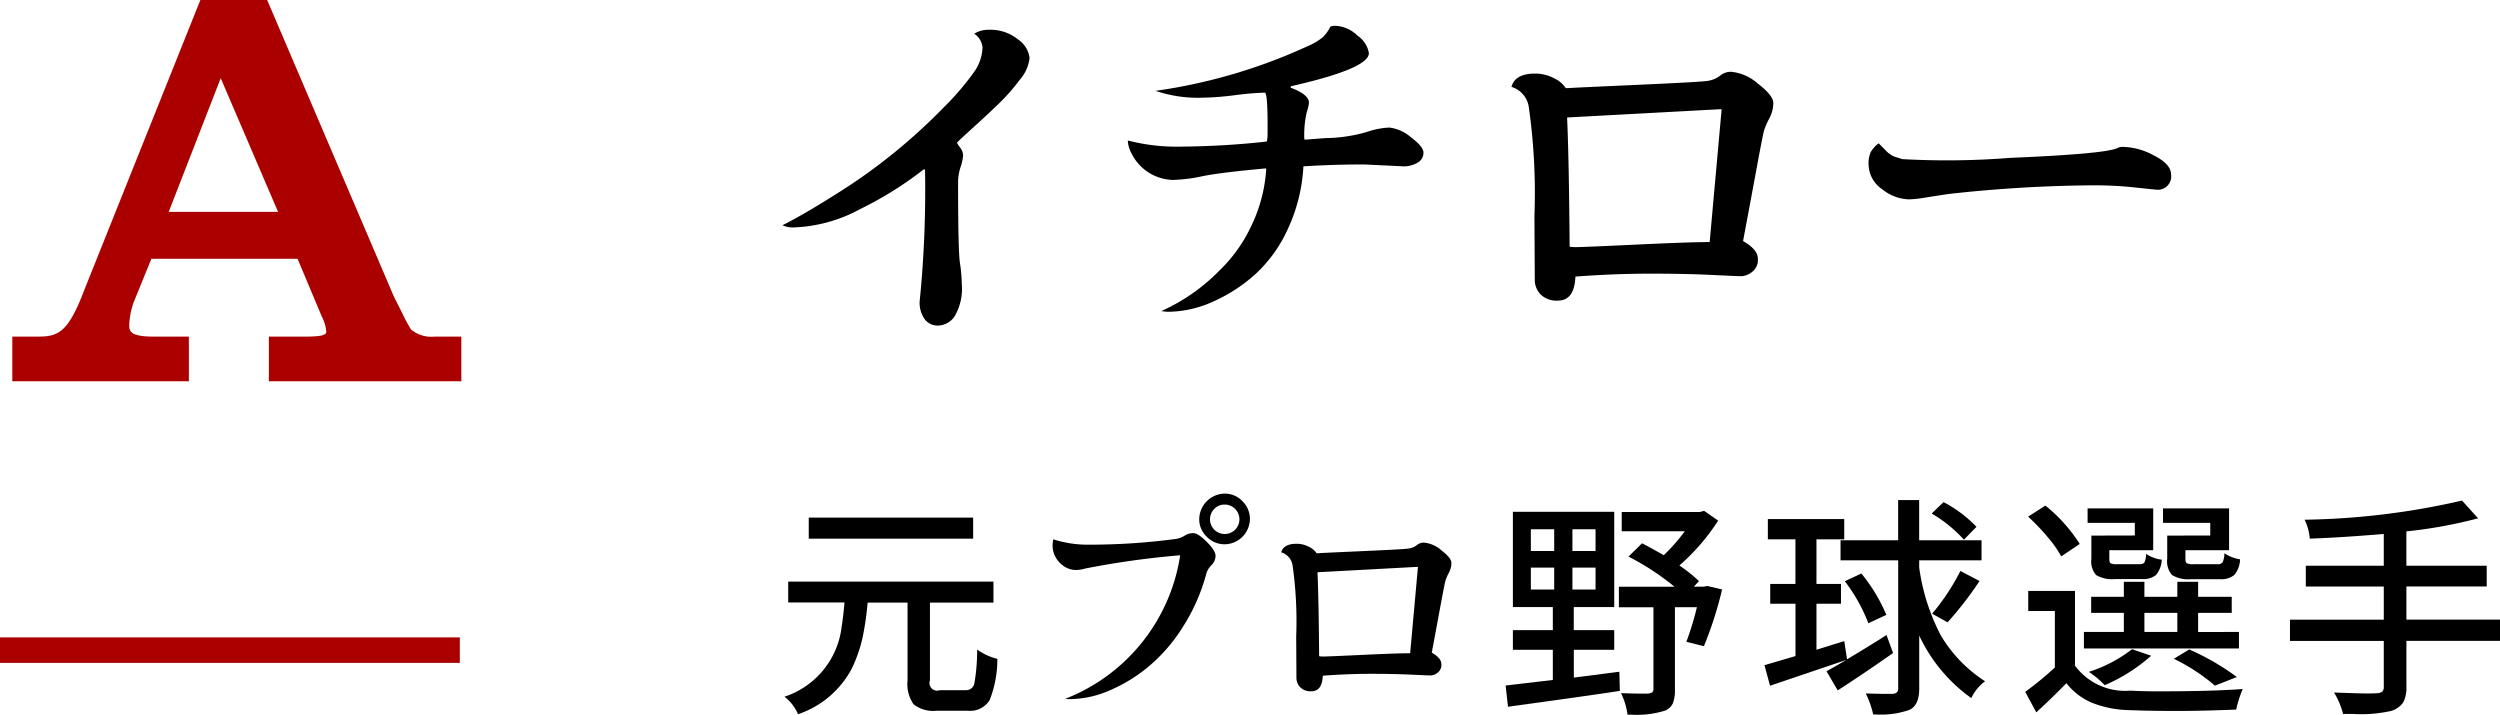 <svg xmlns="http://www.w3.org/2000/svg" xmlns:xlink="http://www.w3.org/1999/xlink" width="135.922" height="38.857" viewBox="0 0 135.922 38.857"><defs><style>.cls-1,.cls-4{fill:none;}.cls-2{clip-path:url(#clip-path);}.cls-3{fill:#a00;}.cls-4{stroke:#a00;stroke-miterlimit:10;stroke-width:1.387px;}</style><clipPath id="clip-path" transform="translate(0 0)"><rect class="cls-1" width="135.923" height="38.857"/></clipPath></defs><g id="レイヤー_2" data-name="レイヤー 2"><g id="design"><g id="philosophy-respect-section01-q-a2-title"><g class="cls-2"><g class="cls-2"><path d="M50,16.385l.059-.605a60.706,60.706,0,0,0,.234-6.543L50.235,9.2a19.809,19.809,0,0,1-3.486,2.177,8.147,8.147,0,0,1-3.564.987,1.3,1.3,0,0,1-.645-.118q1.133-.565,2.832-1.64A31.1,31.1,0,0,0,51.31,5.838a14.475,14.475,0,0,0,1.67-1.953,2.441,2.441,0,0,0,.439-1.309,1.014,1.014,0,0,0-.449-.742,1.441,1.441,0,0,1,.8-.215,2.369,2.369,0,0,1,1.582.528,1.422,1.422,0,0,1,.625,1.006,2.164,2.164,0,0,1-.538,1.191,10.727,10.727,0,0,1-1.123,1.279q-.585.567-1.435,1.338c-.567.515-.85.781-.85.8a1.1,1.1,0,0,0,.157.244.757.757,0,0,1,.175.449,2.683,2.683,0,0,1-.156.684,2.843,2.843,0,0,0-.117.723q0,3.769.1,4.433a8.128,8.128,0,0,1,.1,1.133A2.973,2.973,0,0,1,51.9,17.2a1.116,1.116,0,0,1-.879.5.882.882,0,0,1-.752-.352A1.56,1.56,0,0,1,50,16.385" transform="translate(0 0)"/><path d="M76.254,9.041l-2.09-.1q-1.641,0-3.262.1a.034.034,0,0,0-.039.039A9.156,9.156,0,0,1,70,12.488a7.532,7.532,0,0,1-1.826,2.49,8.781,8.781,0,0,1-2.3,1.456,6.01,6.01,0,0,1-2.363.517,2.393,2.393,0,0,1-.371-.039,10.33,10.33,0,0,0,3.183-2.226,8.157,8.157,0,0,0,1.69-2.364,8.3,8.3,0,0,0,.83-3.125.034.034,0,0,0-.039-.039q-2.4.216-3.418.42a8.629,8.629,0,0,1-1.621.205,2.585,2.585,0,0,1-2.247-1.445,1.575,1.575,0,0,1-.2-.7,10.618,10.618,0,0,0,3,.332,44.328,44.328,0,0,0,4.541-.274q.058,0,.059-.586V6.814q0-1.776-.156-1.777a15.844,15.844,0,0,0-1.612.137,15.965,15.965,0,0,1-1.748.137,7.188,7.188,0,0,1-2.578-.372,29.692,29.692,0,0,0,8.34-2.46,3.261,3.261,0,0,0,.771-.469,2.169,2.169,0,0,0,.4-.567.94.94,0,0,1,.293-.039,1.835,1.835,0,0,1,1.181.537,1.434,1.434,0,0,1,.616.948q0,.84-4.239,1.8l-.019.078q1,.37,1,.82a2.568,2.568,0,0,1-.127.537,5.578,5.578,0,0,0-.127,1.436c0,.026.039.036.117.029l.615-.049c.332-.026.564-.039.694-.039a8.476,8.476,0,0,0,1.963-.322,4.325,4.325,0,0,1,1.23-.244,2.152,2.152,0,0,1,1.162.517q.7.518.7.85a.62.62,0,0,1-.312.537,1.509,1.509,0,0,1-.84.205" transform="translate(0 0)"/><path d="M82.175,4.725Q82.372,4,83.464,4a2.153,2.153,0,0,1,1.025.254,1.538,1.538,0,0,1,.635.527c0,.014.1.014.293,0s1.381-.068,3.555-.166,3.427-.166,3.759-.205a1.463,1.463,0,0,0,.772-.283.937.937,0,0,1,.605-.225,2.554,2.554,0,0,1,1.465.645q.842.645.84,1.055a1.8,1.8,0,0,1-.215.83,4.561,4.561,0,0,0-.283.644q-.068.225-.4,2.022t-.743,3.984c0,.027.007.039.02.039q.781.45.781.947a.817.817,0,0,1-.322.723,1.031,1.031,0,0,1-.557.225q-.234,0-1.65-.069t-3.34-.068q-1.923,0-4.014.156a.035.035,0,0,0-.039.039q-.058,1.27-.957,1.27a1.233,1.233,0,0,1-.928-.332,1.135,1.135,0,0,1-.322-.82l-.019-3.458a33.084,33.084,0,0,0-.313-5.957,1.347,1.347,0,0,0-.937-1.054m3.027,1.7q.1,2.167.137,6.973c0,.026.124.039.371.039s1.335-.046,3.262-.137,3.242-.137,3.945-.137a.034.034,0,0,0,.039-.039L93.6,5.975a.034.034,0,0,0-.039-.039l-8.32.449a.035.035,0,0,0-.039.039" transform="translate(0 0)"/><path d="M101.592,8.944a1.512,1.512,0,0,1,.117-.674,1.633,1.633,0,0,1,.43-.478l.351.351a1.429,1.429,0,0,0,.5.371l.44.137a43.574,43.574,0,0,0,5.859-.068q5.37-.225,5.879-.557a.727.727,0,0,1,.313-.039,3.72,3.72,0,0,1,1.631.469q.926.468.927,1.035a.725.725,0,0,1-.82.82q-.021,0-1.133-.117a19.9,19.9,0,0,0-2.07-.117h-.41a75.26,75.26,0,0,0-7.657.469q-.781.117-1.328.205a5.8,5.8,0,0,1-.839.088,2.407,2.407,0,0,1-1.456-.557,1.641,1.641,0,0,1-.732-1.338" transform="translate(0 0)"/><path d="M51.093,37.524h1.435a.452.452,0,0,0,.451-.393,10.246,10.246,0,0,0,.146-1.816,3.259,3.259,0,0,0,1.1.508,6.046,6.046,0,0,1-.419,2.241,1.238,1.238,0,0,1-1.193.577H50.928a1.717,1.717,0,0,1-1.256-.349A1.9,1.9,0,0,1,49.342,37V32.763H47.171a15.714,15.714,0,0,1-.28,1.93,7.888,7.888,0,0,1-.571,1.638,5.16,5.16,0,0,1-2.933,2.5,2.359,2.359,0,0,0-.736-.952,4.557,4.557,0,0,0,3.11-3.822q.09-.546.153-1.3h-3.06V31.621H54.013v1.142H50.56v4.228a.414.414,0,0,0,.533.533m1.816-8.239H43.971V28.142h8.938Z" transform="translate(0 0)"/><path d="M57.227,29.6a2.719,2.719,0,0,1,.038-.279,6.038,6.038,0,0,0,1.765.292,35.521,35.521,0,0,0,4.811-.3,1.271,1.271,0,0,0,.584-.2.852.852,0,0,1,.457-.127c.169,0,.414.159.73.476s.476.57.476.756a.715.715,0,0,1-.222.508,1.062,1.062,0,0,0-.285.482,10.383,10.383,0,0,1-1.276,2.888,9.13,9.13,0,0,1-1.867,2.152,8.545,8.545,0,0,1-2.133,1.3,5.541,5.541,0,0,1-2.138.464c-.035,0-.08,0-.14-.007s-.1-.006-.127-.006a9.975,9.975,0,0,0,6.259-7.77c.008-.025,0-.038-.026-.038a47.127,47.127,0,0,0-5.154.724,1.87,1.87,0,0,1-.482.076,1.226,1.226,0,0,1-.869-.387,1.321,1.321,0,0,1-.4-1m8.385-.419a1.309,1.309,0,0,1-.412-.964,1.407,1.407,0,0,1,1.384-1.384,1.309,1.309,0,0,1,.964.412,1.342,1.342,0,0,1,.407.972,1.39,1.39,0,0,1-1.371,1.371,1.342,1.342,0,0,1-.972-.407m.413-1.523a.8.8,0,1,0,.559-.229.762.762,0,0,0-.559.229" transform="translate(0 0)"/><path d="M69.658,30.033q.127-.468.838-.469a1.4,1.4,0,0,1,.667.165.991.991,0,0,1,.412.343.576.576,0,0,0,.191,0q.191-.014,2.31-.108t2.445-.134a.946.946,0,0,0,.5-.184.607.607,0,0,1,.393-.146,1.661,1.661,0,0,1,.952.419q.546.42.546.686a1.177,1.177,0,0,1-.14.539,2.859,2.859,0,0,0-.183.419c-.03.1-.116.536-.261,1.314s-.3,1.642-.482,2.59c0,.017,0,.025.012.025q.508.292.508.616a.531.531,0,0,1-.209.47.673.673,0,0,1-.362.146q-.153,0-1.072-.044t-2.171-.045q-1.251,0-2.61.1a.022.022,0,0,0-.025.025q-.038.825-.622.825a.8.8,0,0,1-.6-.216.736.736,0,0,1-.21-.533l-.012-2.247a21.606,21.606,0,0,0-.2-3.872.878.878,0,0,0-.61-.686m1.968,1.105q.064,1.408.089,4.532c0,.017.081.026.241.026s.867-.03,2.12-.089,2.108-.089,2.565-.089c.016,0,.025-.008.025-.026l.419-4.646a.022.022,0,0,0-.025-.025l-5.409.292a.022.022,0,0,0-.025.025" transform="translate(0 0)"/><path d="M85.567,35.328v1.511q.813-.1,2.476-.318l.025,1.041q-1.257.2-6.081.863L81.86,37.27q.775-.089,2.565-.3V35.328H82.254V34.261h2.171V33.005H82.254v-5.18h5.51v5.18h-2.2v1.256h2.2v1.067Zm-2.336-5.37H84.5V28.777h-1.27Zm0,2.094H84.5V30.859h-1.27Zm3.517-3.275H85.491v1.181h1.257Zm0,2.082H85.491v1.193h1.257Zm6.081,1,.8.19a20.583,20.583,0,0,1-.99,3.085l-.953-.241a15.658,15.658,0,0,0,.572-1.879H91.064v4.494a1.825,1.825,0,0,1-.12.743.77.77,0,0,1-.426.387,5.158,5.158,0,0,1-1.866.216h-.165a3.788,3.788,0,0,0-.355-1.168c.551.017.914.026,1.092.026h.342c.22-.009.33-.085.33-.229V33.017H88.017V31.9h3.022a13.7,13.7,0,0,0-2.5-1.638l.736-.723q.381.191,1.181.647a10.027,10.027,0,0,0,1.143-1.3H88.17V27.838h4.24l.241-.064.762.533a11.424,11.424,0,0,1-2.107,2.438,8.139,8.139,0,0,1,1.066.85l-.279.3h.546Z" transform="translate(0 0)"/><path d="M100.4,35.873q-4.139,1.4-4.164,1.409l-.305-1.117,1.688-.495V32.826H96.245V31.747h1.371V29.322h-1.5v-1.1h4.153v1.1H98.759v2.425h1.333v1.079H98.759v2.5l1.512-.47.151.991q1.334-.8,2.146-1.321l.356.978q-1.664,1.168-3.01,2.031l-.609-1.041c.1-.051.466-.258,1.092-.622m3.948-5.408v.393a11.211,11.211,0,0,0,1.181,3.7,7.531,7.531,0,0,0,2.4,2.482,2.464,2.464,0,0,0-.749.914,8.67,8.67,0,0,1-2.831-3.4v2.894q0,.888-.521,1.143a4.636,4.636,0,0,1-1.84.254h-.14a5.263,5.263,0,0,0-.406-1.143q.825.026,1.091.025h.343q.33-.012.33-.279V30.465h-3.135V29.373H103.2V27.189h1.143v2.184h3.39v1.092ZM100.3,31.6l.9-.419a9.2,9.2,0,0,1,1.359,2.247l-.978.457A9.132,9.132,0,0,0,100.3,31.6m7.16-2.958-.684.7a7.376,7.376,0,0,0-1.753-1.422l.647-.622a7.024,7.024,0,0,1,1.79,1.346m-1.573,5.192-.839-.47a12.049,12.049,0,0,0,1.536-2.323l1.041.546a19.313,19.313,0,0,1-1.738,2.247" transform="translate(0 0)"/><path d="M112.815,32.128v4.063a3.379,3.379,0,0,0,3,1.358q.724.039,1.549.038,2.909,0,4.57-.127a6.311,6.311,0,0,0-.355,1.118q-1.789.075-3.211.076t-2.6-.045a5.8,5.8,0,0,1-2.012-.393,3.475,3.475,0,0,1-1.409-1.073q-.8.825-1.638,1.587l-.6-1.117a17.491,17.491,0,0,0,1.611-1.321V33.22h-1.447V32.128Zm.254-2.551-1,.673a6.285,6.285,0,0,0-.75-1.061,11.37,11.37,0,0,0-1.053-1.1l.94-.6a8.514,8.514,0,0,1,1.865,2.082m8.658,4.786v.9H113.3v-.9h2.171V33.322h-1.777v-.876h1.777v-.813h1.118v.813h1.789v-.813h1.131v.813h1.828v.876h-1.828v1.041Zm-5.662-5.243v-.686H113.5v-.787h3.568v2.272h-2.387v.47c0,.127.023.208.07.241a.76.76,0,0,0,.362.051h1.2c.145,0,.237-.032.279-.1a1.155,1.155,0,0,0,.09-.463,1.927,1.927,0,0,0,.85.317,1.377,1.377,0,0,1-.311.831,1.113,1.113,0,0,1-.781.223H115a1.72,1.72,0,0,1-1.034-.216,1.118,1.118,0,0,1-.261-.876V29.12Zm-.152,6.182,1.041.356a9.3,9.3,0,0,1-2.526,1.6,4.918,4.918,0,0,0-.863-.723,7.584,7.584,0,0,0,2.348-1.232m.674-.939h1.789V33.322h-1.789Zm3.58-5.243v-.686H117.6v-.787h3.592v2.272h-2.373v.47c0,.127.025.208.076.241a.852.852,0,0,0,.381.051h1.281a.316.316,0,0,0,.286-.108,1.216,1.216,0,0,0,.095-.489,2.129,2.129,0,0,0,.852.331,1.383,1.383,0,0,1-.319.856,1.135,1.135,0,0,1-.787.223h-1.549a1.714,1.714,0,0,1-1.041-.223,1.126,1.126,0,0,1-.265-.882V29.12Zm1.447,7.693-1.193.47a10.3,10.3,0,0,0-2.235-1.46l.838-.508a13.331,13.331,0,0,1,2.59,1.5" transform="translate(0 0)"/><path d="M126.9,37.651q1.383.051,1.738.051c.238,0,.428,0,.573-.013a.5.5,0,0,0,.31-.089.373.373,0,0,0,.082-.279V34.845h-5.1V33.69h5.1v-1.8h-4.24v-1.13h4.24V29.031q-2.41.2-4.023.254a2.928,2.928,0,0,0-.28-1.029,40.543,40.543,0,0,0,8.557-1.041l.875.965a25.418,25.418,0,0,1-3.9.711v1.866H135.2v1.13h-4.367v1.8h5.089v1.155h-5.089v2.489a1.705,1.705,0,0,1-.172.857,1.221,1.221,0,0,1-.655.463,7.372,7.372,0,0,1-2.082.165h-.533a4.287,4.287,0,0,0-.494-1.168" transform="translate(0 0)"/><path class="cls-3" d="M14.618,20.728V18.3h2.039c1.081,0,1.081-.16,1.081-.3a2.18,2.18,0,0,0-.237-.778l-1.322-3.151H8.23l-.959,2.355a4.19,4.19,0,0,0-.244,1.215c0,.34,0,.66,1.322.66h1.919v2.429H.669V18.3H2.078c1.1,0,1.637-.231,2.514-2.556L10.894,0h3.631l6.9,16.147.452.891a7.1,7.1,0,0,0,.476.882,1.728,1.728,0,0,0,1.29.379h1.44v2.429Zm.5-9.209L12,4.25,9.173,11.519Z" transform="translate(0 0)"/><line class="cls-4" y1="35.347" x2="25" y2="35.347"/></g></g></g></g></g></svg>